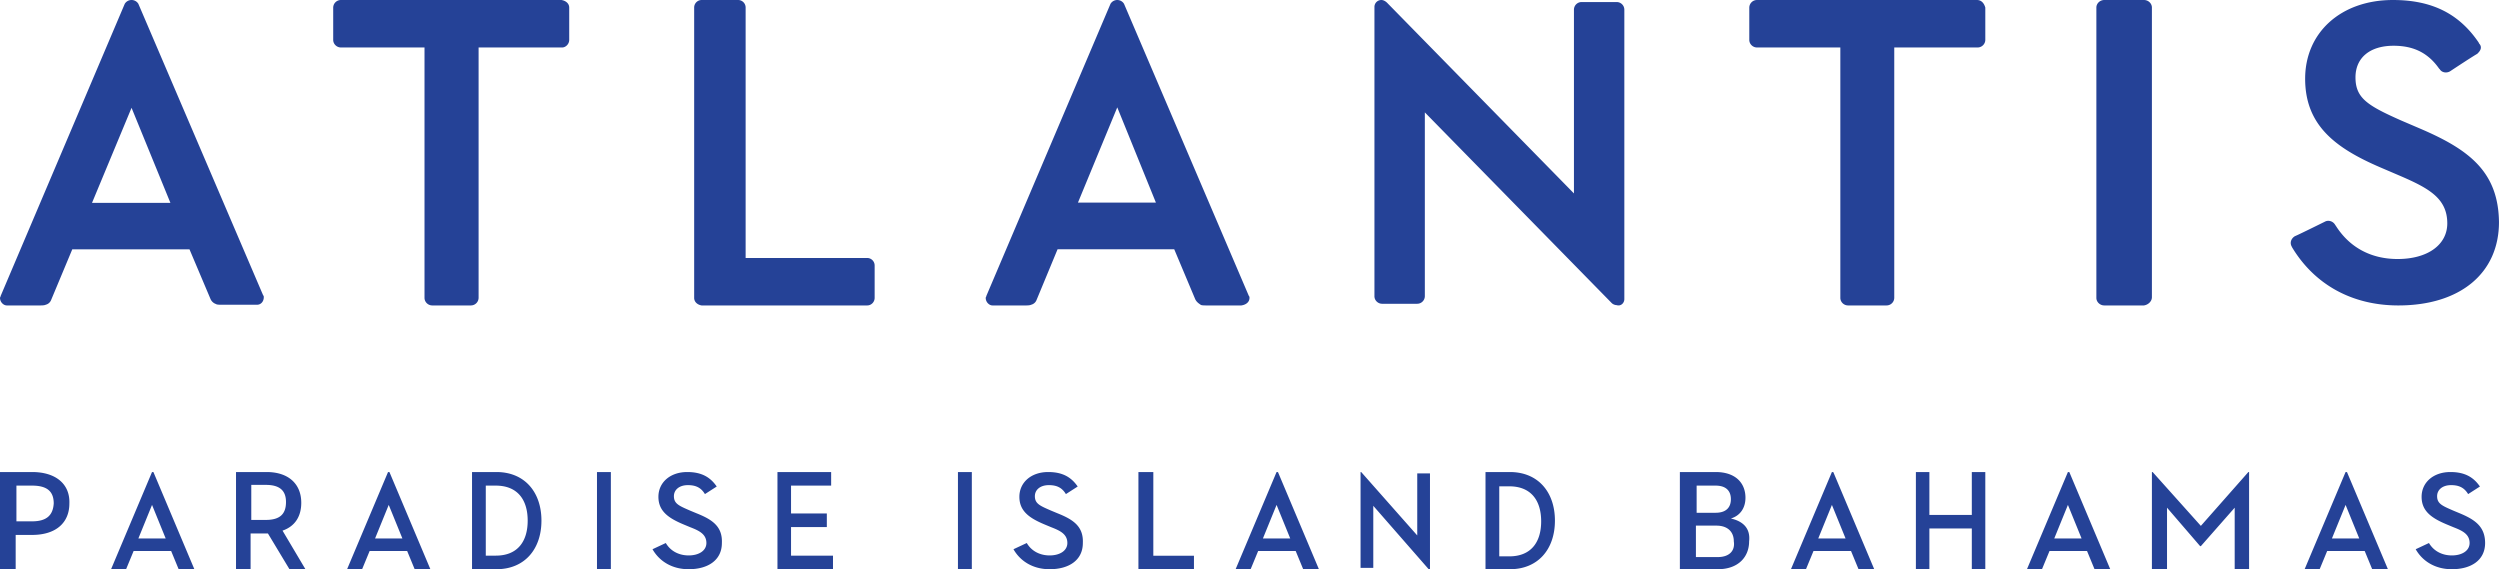 <?xml version="1.0" encoding="UTF-8" standalone="no"?>
<svg xmlns:dc="http://purl.org/dc/elements/1.1/" xmlns:cc="http://creativecommons.org/ns#" xmlns:rdf="http://www.w3.org/1999/02/22-rdf-syntax-ns#" xmlns:svg="http://www.w3.org/2000/svg" xmlns="http://www.w3.org/2000/svg" xmlns:sodipodi="http://sodipodi.sourceforge.net/DTD/sodipodi-0.dtd" xmlns:inkscape="http://www.inkscape.org/namespaces/inkscape" viewBox="0 0 219.509 50" version="1.1" id="svg6" sodipodi:docname="Atlantis Paradise Island Bahamas Updated.svg" width="219.509" height="50" inkscape:version="0.92.4 (5da689c313, 2019-01-14)">
  <defs id="defs10"></defs>
  <g id="g4" style="fill:#254297;fill-opacity:1" transform="matrix(1.219,0,0,1.219,0,-0.609)">
    <path d="M 155,21.907 V 1.043 C 155,0.747 154.74,0.5 154.429,0.5 h -2.858 C 151.26,0.5 151,0.747 151,1.044 v 20.913 c 0,0.296 0.26,0.543 0.571,0.543 h 2.858 C 154.74,22.45 155,22.203 155,21.907 Z M 62.47,22.5 C 62.76,22.5 63,22.252 63,21.955 V 19.626 A 0.542,0.542 0 0 0 62.47,19.081 H 53.707 V 1.045 A 0.542,0.542 0 0 0 53.177,0.5 H 50.53 A 0.542,0.542 0 0 0 50,1.045 v 20.91 c 0,0.297 0.24,0.495 0.53,0.545 z m 111.945,-12.696 -1.47,-0.63 c -2.4,-1.066 -3.281,-1.6 -3.281,-3.101 0,-1.406 1.028,-2.278 2.743,-2.278 1.47,0 2.498,0.533 3.282,1.648 l 0.049,0.048 c 0.147,0.242 0.49,0.29 0.735,0.146 1.763,-1.163 1.96,-1.26 1.96,-1.26 0.097,-0.097 0.195,-0.194 0.244,-0.34 A 0.374,0.374 0 0 0 178.579,3.65 L 178.53,3.553 C 177.11,1.469 175.15,0.5 172.358,0.5 c -3.723,0 -6.32,2.326 -6.32,5.67 0,3.343 2.156,4.99 5.438,6.396 l 1.47,0.63 c 2.008,0.872 3.33,1.6 3.33,3.392 0,1.55 -1.42,2.568 -3.575,2.568 -1.91,0 -3.43,-0.823 -4.41,-2.326 l -0.097,-0.145 c -0.147,-0.242 -0.441,-0.34 -0.686,-0.242 -2.155,1.066 -2.204,1.066 -2.204,1.066 -0.245,0.145 -0.392,0.436 -0.245,0.727 l 0.049,0.097 c 1.616,2.665 4.31,4.167 7.642,4.167 4.458,0 7.25,-2.326 7.25,-6.009 -0.049,-3.586 -2.106,-5.185 -5.585,-6.687 z M 117,22.037 V 1.187 a 0.552,0.552 0 0 0 -0.555,-0.54 h -2.52 a 0.552,0.552 0 0 0 -0.555,0.54 V 14.432 L 99.908,0.696 C 99.807,0.598 99.655,0.5 99.504,0.5 A 0.498,0.498 0 0 0 99,0.99 v 20.85 c 0,0.295 0.252,0.54 0.555,0.54 h 2.52 a 0.552,0.552 0 0 0 0.555,-0.54 V 8.595 l 13.462,13.736 c 0.101,0.098 0.253,0.147 0.353,0.147 0.303,0.098 0.555,-0.147 0.555,-0.441 z M 41,3.374 V 1.045 C 41,0.748 40.747,0.55 40.443,0.5 H 24.557 A 0.556,0.556 0 0 0 24,1.045 v 2.329 c 0,0.297 0.253,0.545 0.557,0.545 h 6.02 v 18.036 c 0,0.297 0.253,0.545 0.557,0.545 h 2.783 a 0.556,0.556 0 0 0 0.556,-0.545 V 3.919 h 6.021 C 40.747,3.919 41,3.671 41,3.374 Z M 142.395,0.5 h -15.84 A 0.555,0.555 0 0 0 126,1.045 v 2.329 c 0,0.297 0.252,0.545 0.555,0.545 h 6.003 v 18.036 c 0,0.297 0.252,0.545 0.555,0.545 h 2.774 a 0.555,0.555 0 0 0 0.555,-0.545 V 3.919 h 6.003 A 0.555,0.555 0 0 0 143,3.374 V 1.045 C 142.9,0.698 142.697,0.5 142.395,0.5 Z M 90,21.957 c 0,-0.05 0,-0.099 -0.049,-0.148 L 80.964,0.778 a 0.568,0.568 0 0 0 -0.977,0 l -8.938,21.03 c 0,0.05 -0.049,0.1 -0.049,0.149 0,0.296 0.244,0.543 0.488,0.543 h 2.394 c 0.097,0 0.293,0 0.39,-0.05 a 0.56,0.56 0 0 0 0.391,-0.345 l 1.514,-3.653 h 8.401 l 1.515,3.604 c 0.097,0.197 0.244,0.296 0.39,0.395 0.05,0.049 0.293,0.049 0.391,0.049 h 2.54 C 89.756,22.45 90,22.253 90,21.957 Z m -12.357,-6.862 2.833,-6.862 2.784,6.862 z m -62.08,7.306 c 0.05,0.05 0.295,0.05 0.393,0.05 h 2.553 c 0.295,0 0.491,-0.247 0.491,-0.542 0,-0.05 0,-0.099 -0.05,-0.148 L 9.967,0.777 a 0.573,0.573 0 0 0 -0.982,0 L 0.05,21.81 c 0,0.05 -0.049,0.099 -0.049,0.148 0,0.296 0.245,0.542 0.491,0.542 h 2.406 c 0.098,0 0.294,0 0.392,-0.05 a 0.562,0.562 0 0 0 0.393,-0.344 l 1.522,-3.645 h 8.445 l 1.522,3.596 a 0.657,0.657 0 0 0 0.392,0.344 z m -8.935,-7.29 2.847,-6.846 2.799,6.846 z M 10.95,34.5 8,41.5 h 1.082 l 0.541,-1.31 h 2.705 l 0.54,1.31 H 14 l -2.95,-7 z m -0.983,4.784 0.984,-2.417 0.983,2.417 z M 50.19,37.479 49.711,37.28 c -0.797,-0.347 -1.17,-0.496 -1.17,-1.042 0,-0.447 0.373,-0.795 1.01,-0.795 0.586,0 0.958,0.199 1.224,0.646 l 0.85,-0.546 C 51.147,34.848 50.509,34.5 49.499,34.5 c -1.223,0 -2.074,0.745 -2.074,1.787 0,1.043 0.745,1.54 1.808,1.986 l 0.478,0.199 c 0.638,0.248 1.17,0.496 1.17,1.141 0,0.547 -0.532,0.894 -1.276,0.894 -0.744,0 -1.33,-0.347 -1.648,-0.894 L 47,40.06 c 0.478,0.844 1.382,1.44 2.605,1.44 1.382,0 2.392,-0.645 2.392,-1.887 0.053,-1.191 -0.69,-1.687 -1.807,-2.134 z m 6.788,0.984 h 2.578 v -0.978 h -2.578 v -2.007 h 2.889 V 34.5 H 56 v 7 h 4 V 40.522 H 56.978 Z M 43,34.5 h 1 v 7 h -1 z m -15.05,0 -2.95,7 h 1.082 l 0.541,-1.31 h 2.705 l 0.54,1.31 H 31 l -2.95,-7 z M 27.016,39.284 28,36.867 28.984,39.284 Z M 35.757,34.5 H 34 v 7 h 1.757 C 37.784,41.5 39,40.059 39,38 39,35.941 37.784,34.5 35.757,34.5 Z m -0.045,6.022 h -0.721 v -5.044 h 0.72 c 1.577,0 2.298,1.03 2.298,2.522 0,1.493 -0.72,2.522 -2.297,2.522 z M 21.7,36.713 C 21.7,35.375 20.8,34.5 19.2,34.5 H 17 v 7 h 1.05 V 38.926 H 19.3 L 20.85,41.5 H 22 l -1.65,-2.78 c 0.9,-0.308 1.35,-1.029 1.35,-2.007 z m -2.55,1.236 H 18.1 v -2.523 h 1.05 c 1,0 1.45,0.412 1.45,1.236 0,0.875 -0.45,1.287 -1.45,1.287 z M 2.31,34.5 H 0 v 7 H 1.129 V 39.03 H 2.31 c 1.72,0 2.687,-0.876 2.687,-2.265 C 5.051,35.375 4.03,34.5 2.31,34.5 Z m 0,3.551 H 1.183 v -2.573 h 1.129 c 1.075,0 1.558,0.412 1.558,1.287 -0.053,0.823 -0.483,1.286 -1.558,1.286 z M 69,34.5 h 1 v 7 H 69 Z M 102.083,39.067 98.046,34.5 H 98 v 6.901 h 0.917 v -4.468 l 3.991,4.567 H 103 v -6.901 h -0.917 z M 76.19,37.479 75.711,37.28 c -0.797,-0.347 -1.17,-0.496 -1.17,-1.042 0,-0.447 0.373,-0.795 1.01,-0.795 0.586,0 0.958,0.199 1.224,0.646 l 0.85,-0.546 C 77.147,34.848 76.509,34.5 75.499,34.5 c -1.223,0 -2.074,0.745 -2.074,1.787 0,1.043 0.745,1.54 1.808,1.986 l 0.478,0.199 c 0.638,0.248 1.17,0.496 1.17,1.141 0,0.547 -0.532,0.894 -1.276,0.894 -0.744,0 -1.33,-0.347 -1.648,-0.894 L 73,40.06 c 0.478,0.844 1.382,1.44 2.605,1.44 1.382,0 2.392,-0.645 2.392,-1.887 0.053,-1.191 -0.69,-1.687 -1.807,-2.134 z M 108.757,34.5 H 107 v 7 h 1.757 c 2.027,0 3.243,-1.441 3.243,-3.5 0,-2.059 -1.216,-3.5 -3.243,-3.5 z m -0.045,6.074 h -0.721 v -5.045 h 0.72 c 1.577,0 2.298,1.03 2.298,2.522 0,1.493 -0.72,2.523 -2.297,2.523 z M 83.073,34.5 H 82 v 7 h 4 v -0.971 h -2.927 z m 8.877,0 -2.95,7 h 1.082 l 0.541,-1.31 h 2.705 l 0.54,1.31 H 95 l -2.95,-7 z m -0.983,4.784 0.984,-2.417 0.983,2.417 z m 51.061,-1.696 h -3.056 V 34.5 H 138 v 7 h 0.972 v -2.934 h 3.056 V 41.5 H 143 v -7 h -0.972 z m 16.498,0.79 -3.474,-3.878 H 155 v 7 h 1.089 v -4.432 l 2.385,2.77 h 0.052 l 2.437,-2.77 V 41.5 H 162 v -7 h -0.052 z m 18.665,-0.899 -0.478,-0.199 c -0.798,-0.347 -1.17,-0.496 -1.17,-1.042 0,-0.447 0.372,-0.795 1.01,-0.795 0.585,0 0.958,0.199 1.224,0.646 l 0.85,-0.546 C 178.149,34.848 177.511,34.5 176.5,34.5 c -1.223,0 -2.074,0.745 -2.074,1.787 0,1.043 0.744,1.54 1.808,1.986 l 0.479,0.199 c 0.638,0.248 1.17,0.496 1.17,1.141 0,0.547 -0.532,0.894 -1.277,0.894 -0.744,0 -1.33,-0.347 -1.649,-0.894 L 174,40.06 c 0.479,0.844 1.383,1.44 2.606,1.44 1.383,0 2.394,-0.645 2.394,-1.887 0,-1.191 -0.745,-1.687 -1.809,-2.134 z m -52.517,0.367 c 0.683,-0.206 1.05,-0.772 1.05,-1.493 0,-1.03 -0.682,-1.853 -2.152,-1.853 H 121 v 7 h 2.73 c 1.47,0 2.257,-0.875 2.257,-2.007 0.105,-0.927 -0.42,-1.442 -1.313,-1.647 z m -2.467,-2.368 h 1.365 c 0.787,0 1.102,0.412 1.102,0.978 0,0.566 -0.315,0.978 -1.102,0.978 h -1.365 z m 1.523,5.147 h -1.575 V 38.36 h 1.47 c 0.84,0 1.26,0.464 1.26,1.133 0.104,0.669 -0.316,1.132 -1.155,1.132 z m 8.22,-6.125 -2.95,7 h 1.082 l 0.541,-1.31 h 2.705 l 0.54,1.31 H 135 l -2.95,-7 z m -0.983,4.784 0.984,-2.417 0.983,2.417 z M 148.95,34.5 146,41.5 h 1.082 l 0.541,-1.31 h 2.705 l 0.54,1.31 H 152 l -2.95,-7 z m -0.983,4.784 0.984,-2.417 0.983,2.417 z M 168.95,34.5 166,41.5 h 1.082 l 0.541,-1.31 h 2.705 l 0.54,1.31 H 172 l -2.95,-7 z m -0.983,4.784 0.984,-2.417 0.983,2.417 z" id="path2" style="fill:#254297;fill-opacity:1" inkscape:connector-curvature="../0-11.html"></path>
  </g>
</svg>
